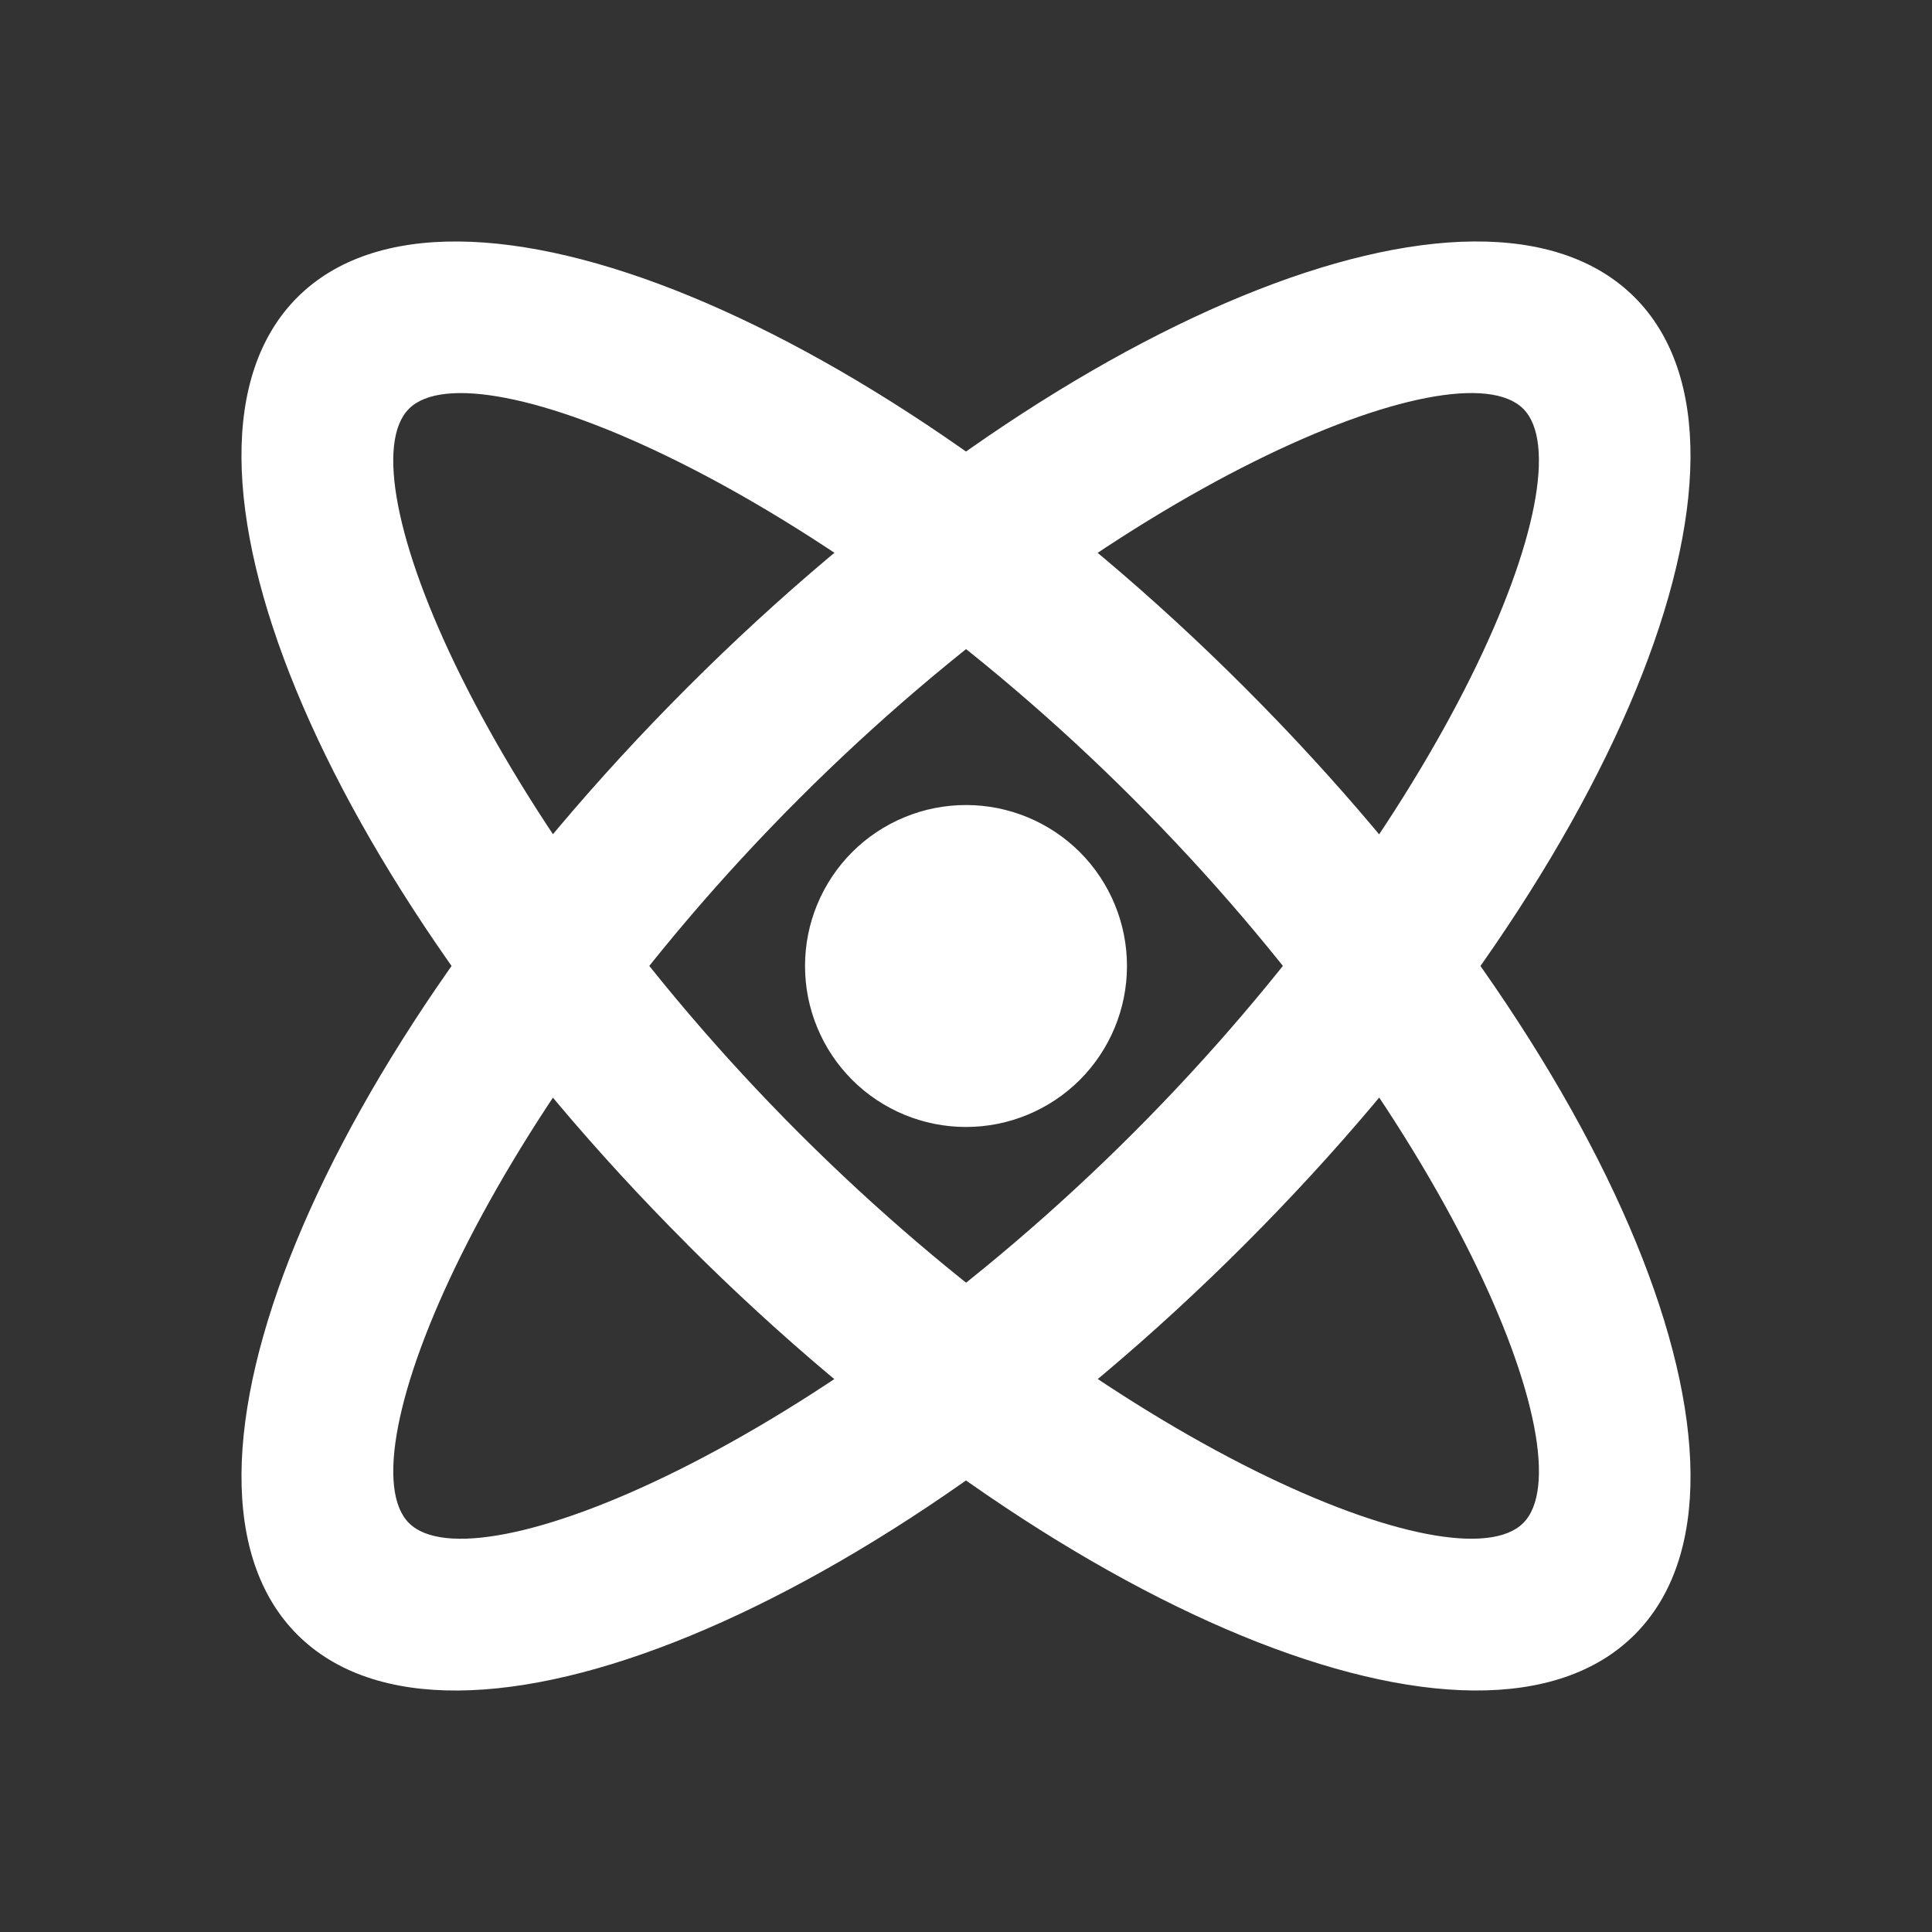 <svg width="31" height="31" viewBox="0 0 31 31" fill="none" xmlns="http://www.w3.org/2000/svg">
<rect x="0" y="0" width="31" height="31" fill="#333333" stroke="none"/>
<path d="M4.771 26.229C2.304 23.759 5.105 16.954 11.03 11.03C16.954 5.105 23.759 2.303 26.229 4.771C28.696 7.241 25.895 14.046 19.97 19.97C14.046 25.895 7.241 28.697 4.771 26.229V26.229ZM6.562 24.438C7.614 25.492 13.152 23.211 18.183 18.18C23.214 13.149 25.494 7.612 24.441 6.559C23.388 5.505 17.851 7.786 12.82 12.817C7.789 17.848 5.509 23.386 6.562 24.438V24.438ZM11.031 19.969C5.105 14.046 2.303 7.241 4.771 4.771C7.241 2.304 14.046 5.105 19.97 11.03C25.895 16.954 28.697 23.759 26.229 26.229C23.759 28.696 16.954 25.895 11.03 19.97L11.031 19.969ZM12.82 18.18C17.851 23.211 23.388 25.491 24.441 24.438C25.495 23.386 23.214 17.848 18.183 12.817C13.152 7.786 7.614 5.506 6.562 6.559C5.508 7.612 7.789 13.149 12.82 18.18V18.18ZM15.5 18.083C14.815 18.083 14.158 17.811 13.673 17.327C13.189 16.842 12.917 16.185 12.917 15.5C12.917 14.815 13.189 14.158 13.673 13.673C14.158 13.189 14.815 12.917 15.5 12.917C16.185 12.917 16.842 13.189 17.327 13.673C17.811 14.158 18.083 14.815 18.083 15.5C18.083 16.185 17.811 16.842 17.327 17.327C16.842 17.811 16.185 18.083 15.5 18.083Z" fill="white"/>
</svg>

